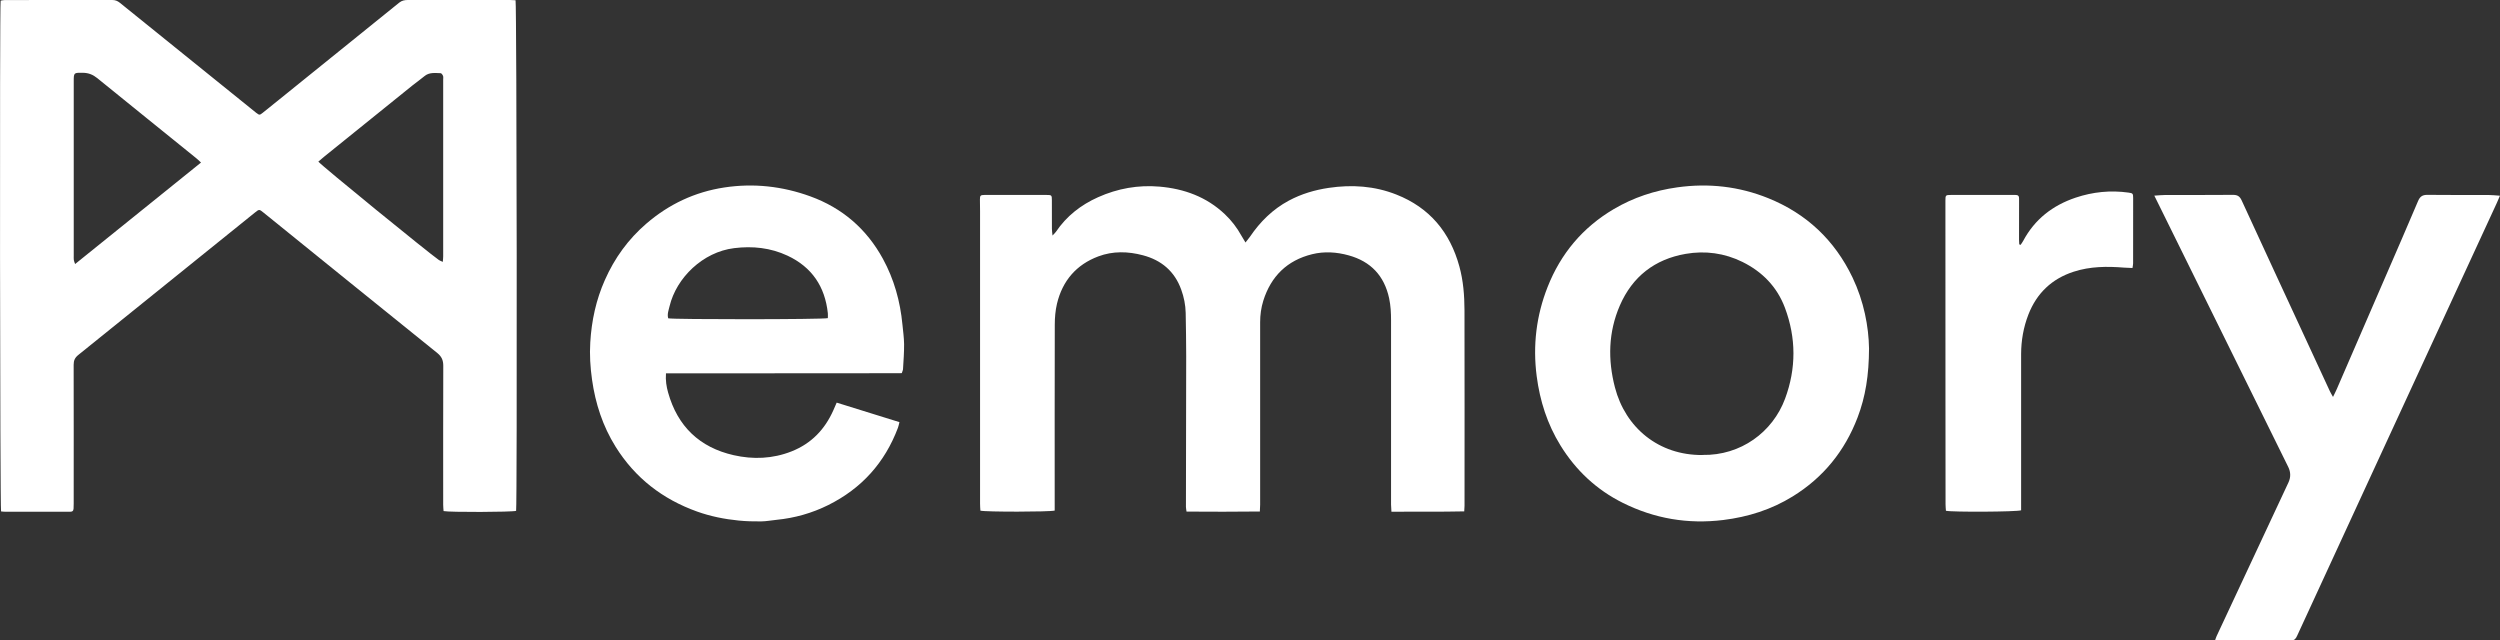 <?xml version="1.0" encoding="UTF-8"?>
<svg id="Layer_1" data-name="Layer 1" xmlns="http://www.w3.org/2000/svg" viewBox="0 0 585.53 150">
  <rect x="0" y="0" width="585.53" height="150" fill="#333333" stroke="none"/>
  <defs>
    <style>
      .cls-1 {
        fill: #fff;
      }
    </style>
  </defs>
  <path class="cls-1" d="m120.88,119.65c-1.08.3-15.52.35-16.99.05-.03-.47-.09-.98-.09-1.49,0-10.84-.02-21.68.02-32.52,0-1.3-.36-2.16-1.39-3-13.58-10.93-27.13-21.91-40.69-32.88-1.03-.83-1.03-.83-2.03-.03-13.79,11.13-27.58,22.26-41.39,33.37-.78.63-1.07,1.29-1.07,2.27.03,10.84.01,21.68.01,32.52,0,2.13,0,1.92-1.93,1.92-4.68,0-9.36,0-14.04,0-.36,0-.71-.05-1.04-.08C0,118.84-.11,2.28.15.15.46.1.8.01,1.14.01,9.53,0,17.91.01,26.29,0c.69,0,1.24.21,1.78.65,10.46,8.46,20.94,16.9,31.41,25.35.19.15.38.31.57.46.7.52.76.53,1.47-.03,1.34-1.06,2.66-2.14,3.99-3.21,9.33-7.53,18.67-15.05,27.99-22.6C94.13.11,94.79,0,95.54,0c5.9,0,11.8,0,17.7,0,2.08,0,4.15,0,6.23,0,.44,0,.88.04,1.28.06.28.99.39,117.56.13,119.58ZM47.08,38.07c-.51-.47-.82-.78-1.16-1.05-7.71-6.24-15.44-12.46-23.14-18.72-1-.81-2.03-1.23-3.32-1.25-2.19-.03-2.19-.07-2.19,2.07,0,13.6,0,27.2,0,40.8,0,.32-.02.65.02.97.03.26.15.5.3.95,9.86-7.95,19.59-15.79,29.49-23.77Zm27.48-.22c.67.89,25.89,21.44,28.25,23.06.22.15.48.23.9.42.04-.54.09-.92.09-1.3,0-13.8,0-27.6,0-41.4,0-.28.06-.6-.03-.84-.1-.26-.36-.64-.56-.65-1.32-.03-2.68-.26-3.83.72-.9.76-1.88,1.43-2.79,2.16-6.87,5.53-13.73,11.07-20.59,16.61-.47.38-.92.78-1.43,1.21Z"/>
  <path class="cls-1" d="m342.89,119.77c-5.68.13-11.27.03-17,.08-.03-.65-.08-1.16-.09-1.67,0-14.37,0-28.74,0-43.12,0-1.75-.08-3.47-.45-5.2-1.14-5.27-4.28-8.61-9.47-10.05-2.83-.79-5.74-.97-8.57-.27-5.84,1.44-9.63,5.17-11.43,10.89-.51,1.63-.74,3.32-.74,5.04,0,14.25,0,28.5,0,42.75,0,.47-.04.95-.07,1.58-5.77.08-11.44.05-17.17.02-.06-.47-.14-.79-.14-1.1.02-11.77.05-23.55.06-35.32,0-3.37-.06-6.74-.12-10.11-.04-1.88-.41-3.71-1.05-5.47-1.54-4.27-4.62-6.88-8.96-8.03-3.49-.93-7.04-1.02-10.45.26-5.17,1.94-8.4,5.73-9.68,11.07-.38,1.6-.52,3.29-.52,4.94-.04,14.01-.02,28.01-.02,42.02,0,.52,0,1.03,0,1.5-1.24.33-16.16.34-17.4.02-.03-.51-.08-1.07-.08-1.62,0-22.82,0-45.63,0-68.45,0-.93-.03-1.87-.03-2.8,0-.93.12-1.06,1.06-1.07,1.75-.02,3.5,0,5.25,0,3.09,0,6.19,0,9.28,0,1.2,0,1.26.05,1.26,1.22.01,2.23,0,4.47.01,6.7,0,.43.07.85.14,1.59.42-.45.64-.65.81-.89,2.48-3.67,5.84-6.29,9.86-8.09,4.58-2.05,9.4-2.91,14.39-2.48,5.78.5,11.02,2.4,15.31,6.47,1.55,1.47,2.83,3.13,3.86,5,.27.49.57.96.97,1.62.42-.54.75-.93,1.04-1.34,2.38-3.52,5.33-6.44,9.11-8.47,2.93-1.57,6.06-2.5,9.36-2.99,5.42-.8,10.72-.45,15.83,1.57,7.8,3.08,12.56,8.84,14.75,16.83.92,3.35,1.19,6.8,1.2,10.25.03,15.27.02,30.53.01,45.8,0,.39-.04.79-.07,1.33Z"/>
  <path class="cls-1" d="m155.98,87.43c-.13,1.68.11,3.12.5,4.51,2.21,7.91,7.37,12.86,15.36,14.67,4.54,1.03,9.12.86,13.55-.89,4.65-1.84,7.8-5.15,9.8-9.65.24-.55.48-1.1.77-1.77,4.9,1.52,9.73,3.03,14.7,4.57-.13.5-.2.92-.35,1.32-3.07,8.16-8.5,14.21-16.32,18.1-3.82,1.9-7.87,3.04-12.12,3.46-1.21.12-2.42.36-3.64.37-1.74.02-3.5-.03-5.23-.2-3.32-.33-6.58-.98-9.74-2.11-8.09-2.9-14.52-7.87-19.08-15.18-3.01-4.83-4.73-10.1-5.52-15.72-.41-2.91-.59-5.81-.41-8.73.3-5.06,1.35-9.95,3.42-14.6,2.27-5.13,5.48-9.57,9.74-13.23,5.27-4.53,11.33-7.39,18.22-8.44,6.9-1.05,13.64-.29,20.16,2.08,7.48,2.72,13.16,7.61,16.99,14.61,2.63,4.81,4.06,9.97,4.58,15.4.15,1.53.37,3.07.39,4.6.02,1.94-.14,3.89-.25,5.83-.01.27-.16.54-.29.97-18.35.07-36.72,0-55.25.04Zm37.91-12.93c0-.35.04-.75,0-1.14-.66-6.23-3.74-10.81-9.45-13.48-3.96-1.85-8.16-2.3-12.5-1.76-7.33.9-13.52,6.94-15.12,13.6-.22.93-.59,1.86-.32,2.83.96.3,36.41.29,37.4-.04Z"/>
  <path class="cls-1" d="m437.75,81.59c-.02,6.28-.83,11.34-2.69,16.21-3,7.84-8.02,14.05-15.19,18.47-4.99,3.08-10.43,4.8-16.25,5.52-8.28,1.02-16.13-.32-23.55-4.02-6.14-3.06-11-7.61-14.6-13.46-3.07-4.98-4.81-10.41-5.56-16.21-.93-7.2-.09-14.18,2.56-20.89,3.07-7.79,8.2-13.93,15.48-18.23,4.61-2.72,9.58-4.36,14.88-5.1,7.34-1.03,14.46-.23,21.3,2.53,8.97,3.62,15.57,9.84,19.76,18.59,2.67,5.6,3.78,11.53,3.86,16.59Zm-39,24.96c8.96.17,16.44-5.35,19.34-13.18,2.62-7.07,2.61-14.22-.04-21.29-1.84-4.9-5.29-8.43-9.94-10.73-4.2-2.07-8.72-2.69-13.31-1.89-7.25,1.26-12.47,5.32-15.41,12.09-2.7,6.23-2.84,12.7-1.15,19.19,2.45,9.42,10.24,15.93,20.52,15.83Z"/>
  <path class="cls-1" d="m504.59,45.82c1.02-.06,1.78-.15,2.55-.15,5.29-.01,10.58.02,15.87-.03,1.05,0,1.58.35,2.02,1.31,5.2,11.32,10.44,22.62,15.68,33.93,1.65,3.57,3.3,7.15,4.96,10.72.18.38.4.74.75,1.37.39-.8.66-1.32.89-1.86,3.81-8.79,7.62-17.57,11.42-26.36,2.55-5.88,5.11-11.76,7.61-17.66.45-1.06,1.03-1.46,2.18-1.45,4.76.06,9.52.02,14.28.03.84,0,1.68.1,2.72.17-.3.7-.51,1.21-.74,1.71-3.81,8.25-7.62,16.51-11.43,24.76-5.71,12.38-11.43,24.76-17.14,37.14-6.07,13.16-12.14,26.31-18.2,39.47-.29.62-.57,1.08-1.41,1.08-5.74-.04-11.48-.02-17.21-.02-.16,0-.31-.05-.57-.08.13-.34.21-.64.34-.92,5.6-11.99,11.21-23.97,16.81-35.95q.87-1.85-.05-3.69c-9.99-20.23-19.98-40.47-29.96-60.7-.43-.87-.86-1.73-1.39-2.81Z"/>
  <path class="cls-1" d="m473.24,57.36c.21-.31.44-.61.62-.95,2.7-5.06,6.9-8.31,12.28-10.12,4.03-1.35,8.16-1.77,12.39-1.18.98.14,1.08.21,1.08,1.23,0,5.11,0,10.23-.01,15.34,0,.31-.08.63-.15,1.09-.68-.03-1.32-.04-1.95-.09-4-.32-7.97-.3-11.83.96-5.11,1.66-8.64,5.03-10.59,10.02-1.16,2.98-1.7,6.09-1.71,9.28-.01,11.61,0,23.22,0,34.83,0,.6,0,1.2,0,1.75-1.08.37-16.1.45-17.61.11-.03-.47-.09-.99-.09-1.5-.01-8.52-.01-17.05-.02-25.57,0-15.18-.01-30.36-.01-45.54,0-1.32.03-1.36,1.37-1.36,4.8,0,9.6,0,14.4,0,.2,0,.41,0,.61,0,.61-.02.91.25.87.88-.02.24,0,.49,0,.73,0,2.96-.01,5.93-.01,8.89,0,.36.03.71.05,1.07.11.04.22.09.32.13Z"/>
</svg>
